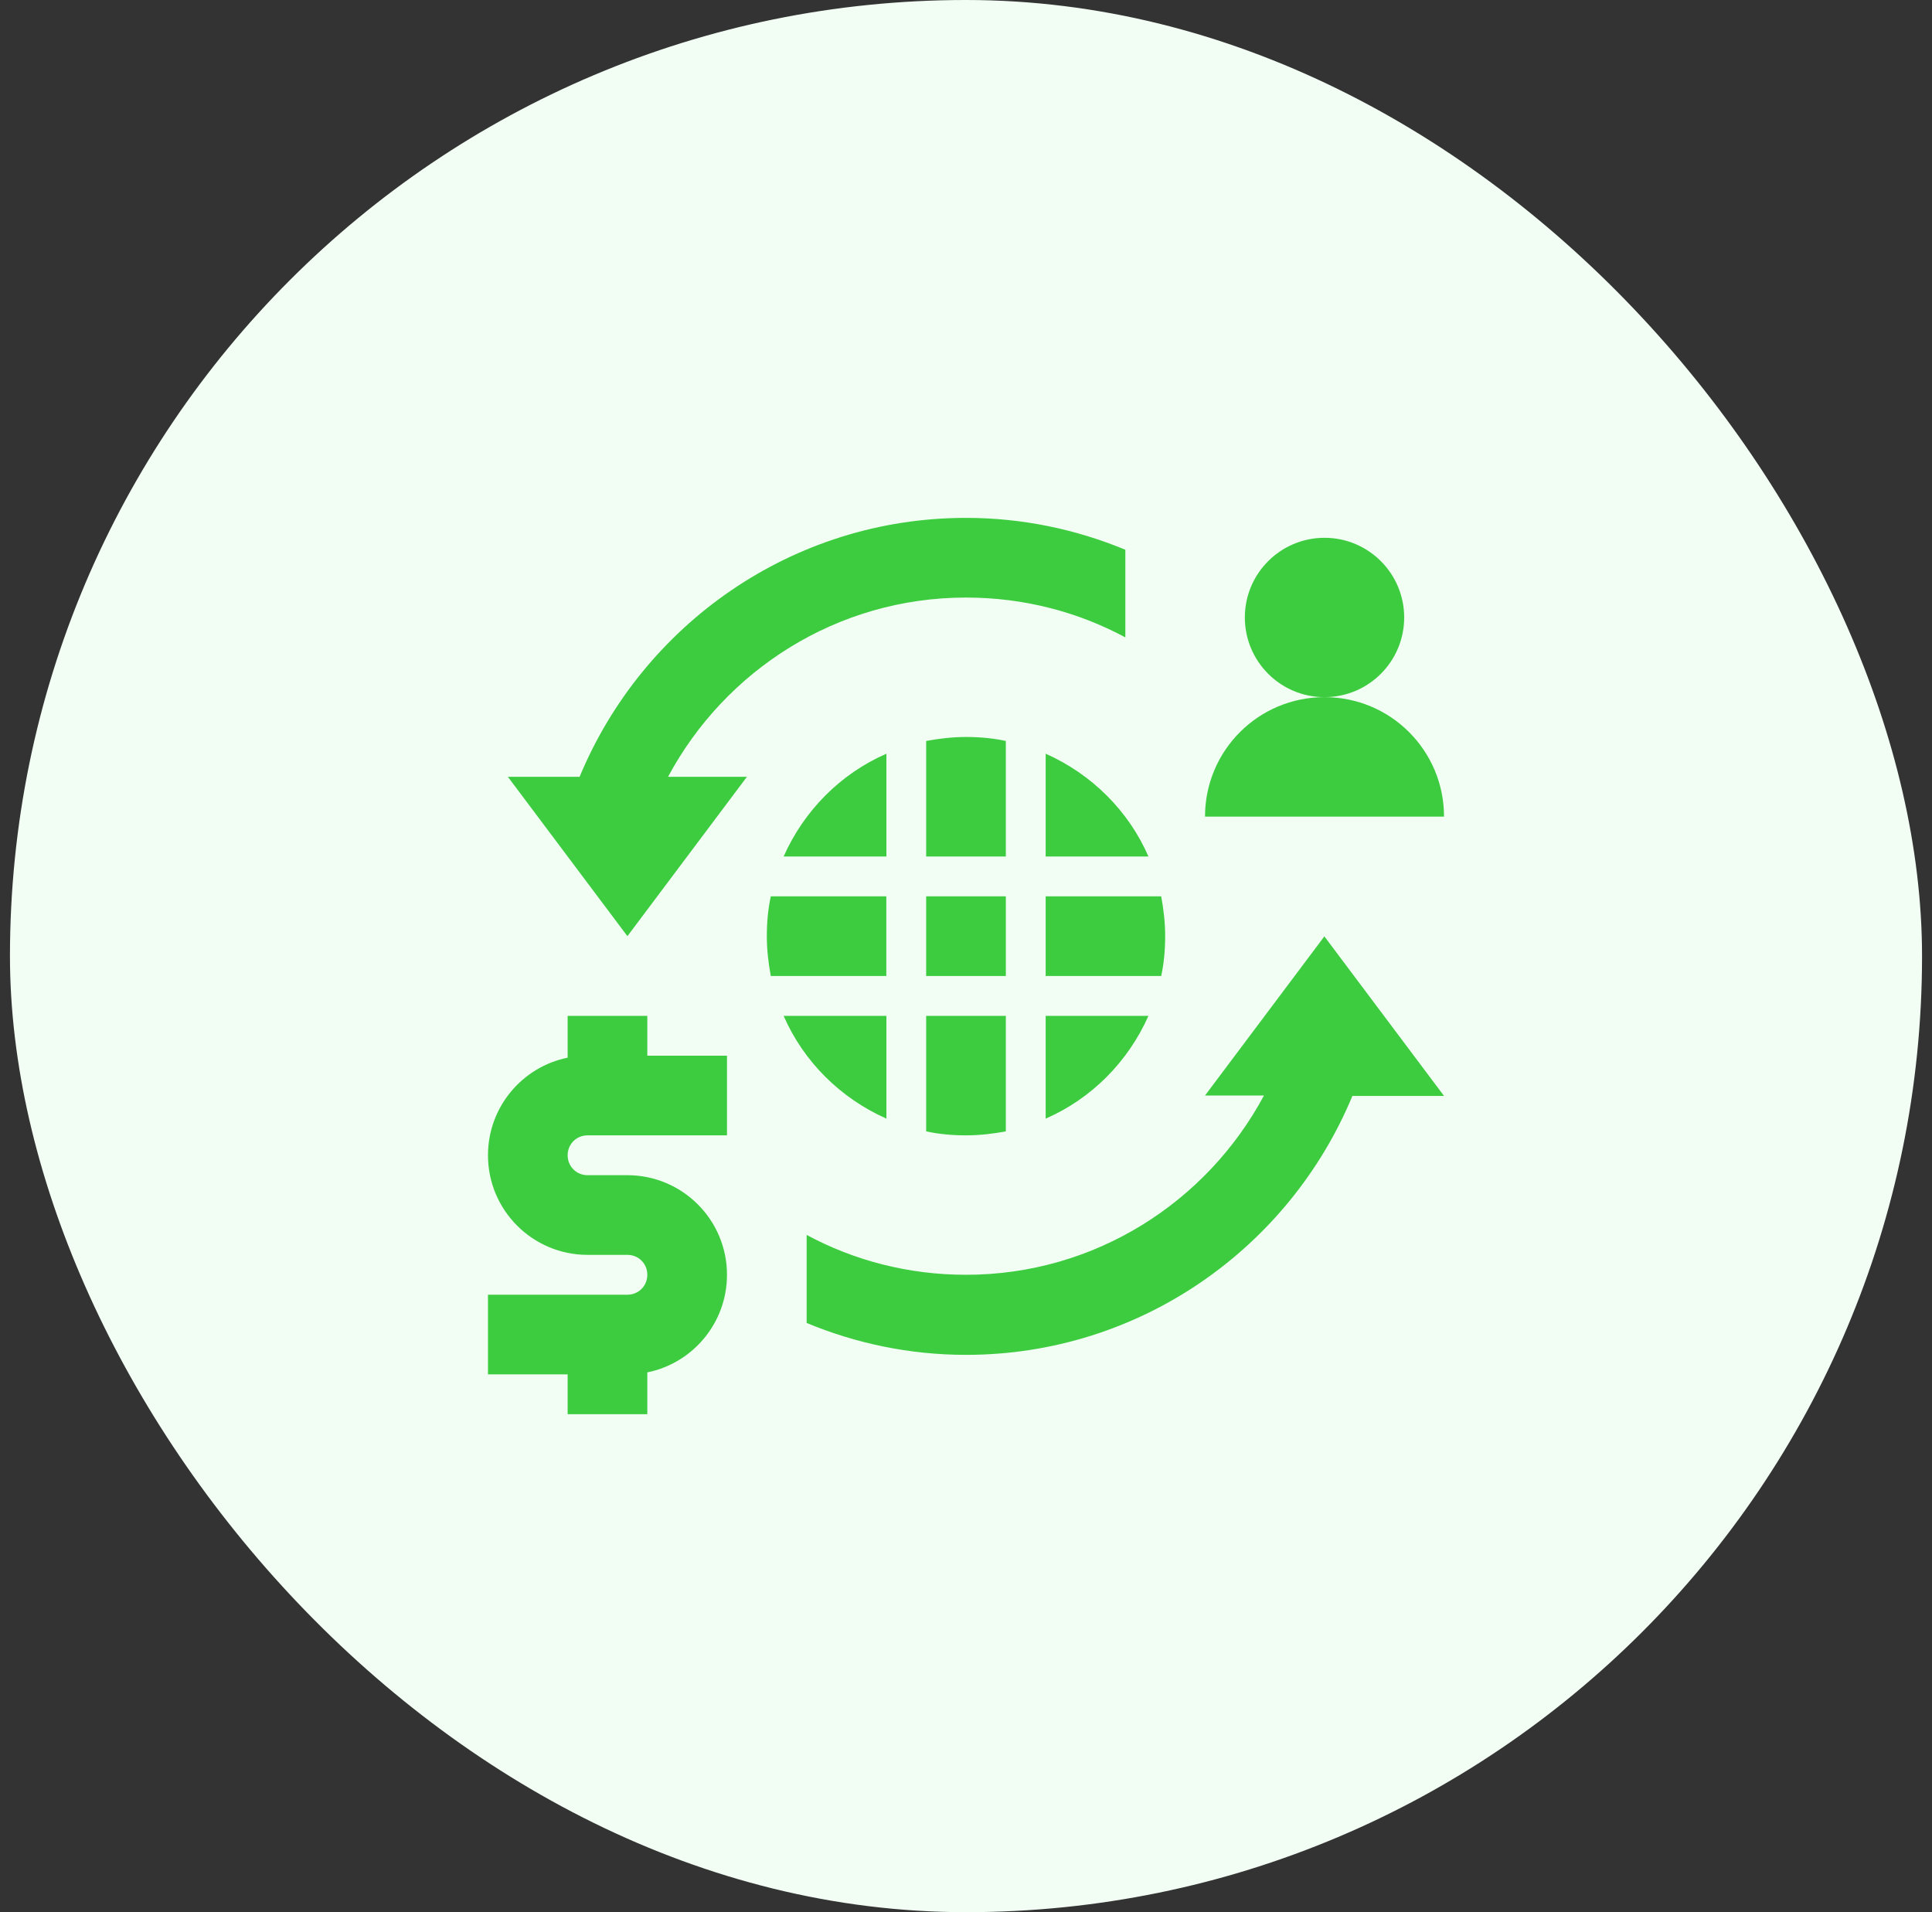 <svg width="97" height="96" viewBox="0 0 97 96" fill="none" xmlns="http://www.w3.org/2000/svg">
<rect x="0" y="0" width="97" height="96" fill="#333333" stroke="none"/>
<rect x="0.5" width="96" height="96" rx="48" fill="#F2FEF4"/>
<g clip-path="url(#clip0_108_13150)">
<path d="M50.5 37.2C49.86 37.06 49.18 37 48.5 37C47.82 37 47.14 37.08 46.5 37.2V43H50.5V37.2Z" fill="#3DCC40"/>
<path d="M50.5 45H46.5V49H50.5V45Z" fill="#3DCC40"/>
<path d="M52.5 37.84V43H57.66C56.66 40.7 54.8 38.86 52.5 37.84Z" fill="#3DCC40"/>
<path d="M52.5 49H58.3C58.44 48.36 58.5 47.68 58.5 47C58.5 46.32 58.42 45.64 58.3 45H52.5V49Z" fill="#3DCC40"/>
<path d="M44.504 43V37.84C42.204 38.84 40.364 40.7 39.344 43H44.504Z" fill="#3DCC40"/>
<path d="M44.5 45H38.7C38.56 45.64 38.5 46.32 38.5 47C38.5 47.68 38.58 48.36 38.7 49H44.5V45Z" fill="#3DCC40"/>
<path d="M52.5 56.16C54.8 55.16 56.64 53.3 57.66 51H52.5V56.16Z" fill="#3DCC40"/>
<path d="M46.5 56.8C47.14 56.94 47.82 57 48.5 57C49.18 57 49.86 56.92 50.5 56.8V51H46.5V56.8Z" fill="#3DCC40"/>
<path d="M44.504 56.16V51H39.344C40.344 53.3 42.204 55.14 44.504 56.16Z" fill="#3DCC40"/>
<path d="M66.5 47L60.5 55H63.46C60.6 60.34 54.98 64 48.5 64C45.6 64 42.88 63.28 40.5 62V66.42C42.96 67.44 45.66 68.02 48.5 68.02C57.24 68.02 64.74 62.64 67.9 55.02H72.5L66.5 47.02V47Z" fill="#3DCC40"/>
<path d="M66.5 35C63.18 35 60.5 37.68 60.5 41H72.5C72.5 37.68 69.82 35 66.5 35Z" fill="#3DCC40"/>
<path d="M66.5 35C68.709 35 70.5 33.209 70.5 31C70.5 28.791 68.709 27 66.5 27C64.291 27 62.5 28.791 62.5 31C62.5 33.209 64.291 35 66.5 35Z" fill="#3DCC40"/>
<path d="M48.5 30C51.4 30 54.12 30.72 56.5 32V27.6C54.04 26.58 51.34 26 48.5 26C39.76 26 32.26 31.38 29.1 39H25.5L31.5 47L37.5 39H33.54C36.4 33.66 42.02 30 48.5 30Z" fill="#3DCC40"/>
<path d="M32.5 51H28.5V53.1C26.22 53.56 24.5 55.58 24.5 58C24.5 60.76 26.74 63 29.5 63H31.5C32.06 63 32.5 63.44 32.5 64C32.5 64.56 32.06 65 31.5 65H24.5V69H28.5V71H32.5V68.9C34.78 68.44 36.5 66.42 36.5 64C36.5 61.24 34.26 59 31.5 59H29.5C28.94 59 28.5 58.56 28.5 58C28.5 57.44 28.94 57 29.5 57H36.5V53H32.5V51Z" fill="#3DCC40"/>
</g>
<defs>
<clipPath id="clip0_108_13150">
<rect width="48" height="48" fill="white" transform="translate(24.5 24)"/>
</clipPath>
</defs>
</svg>
